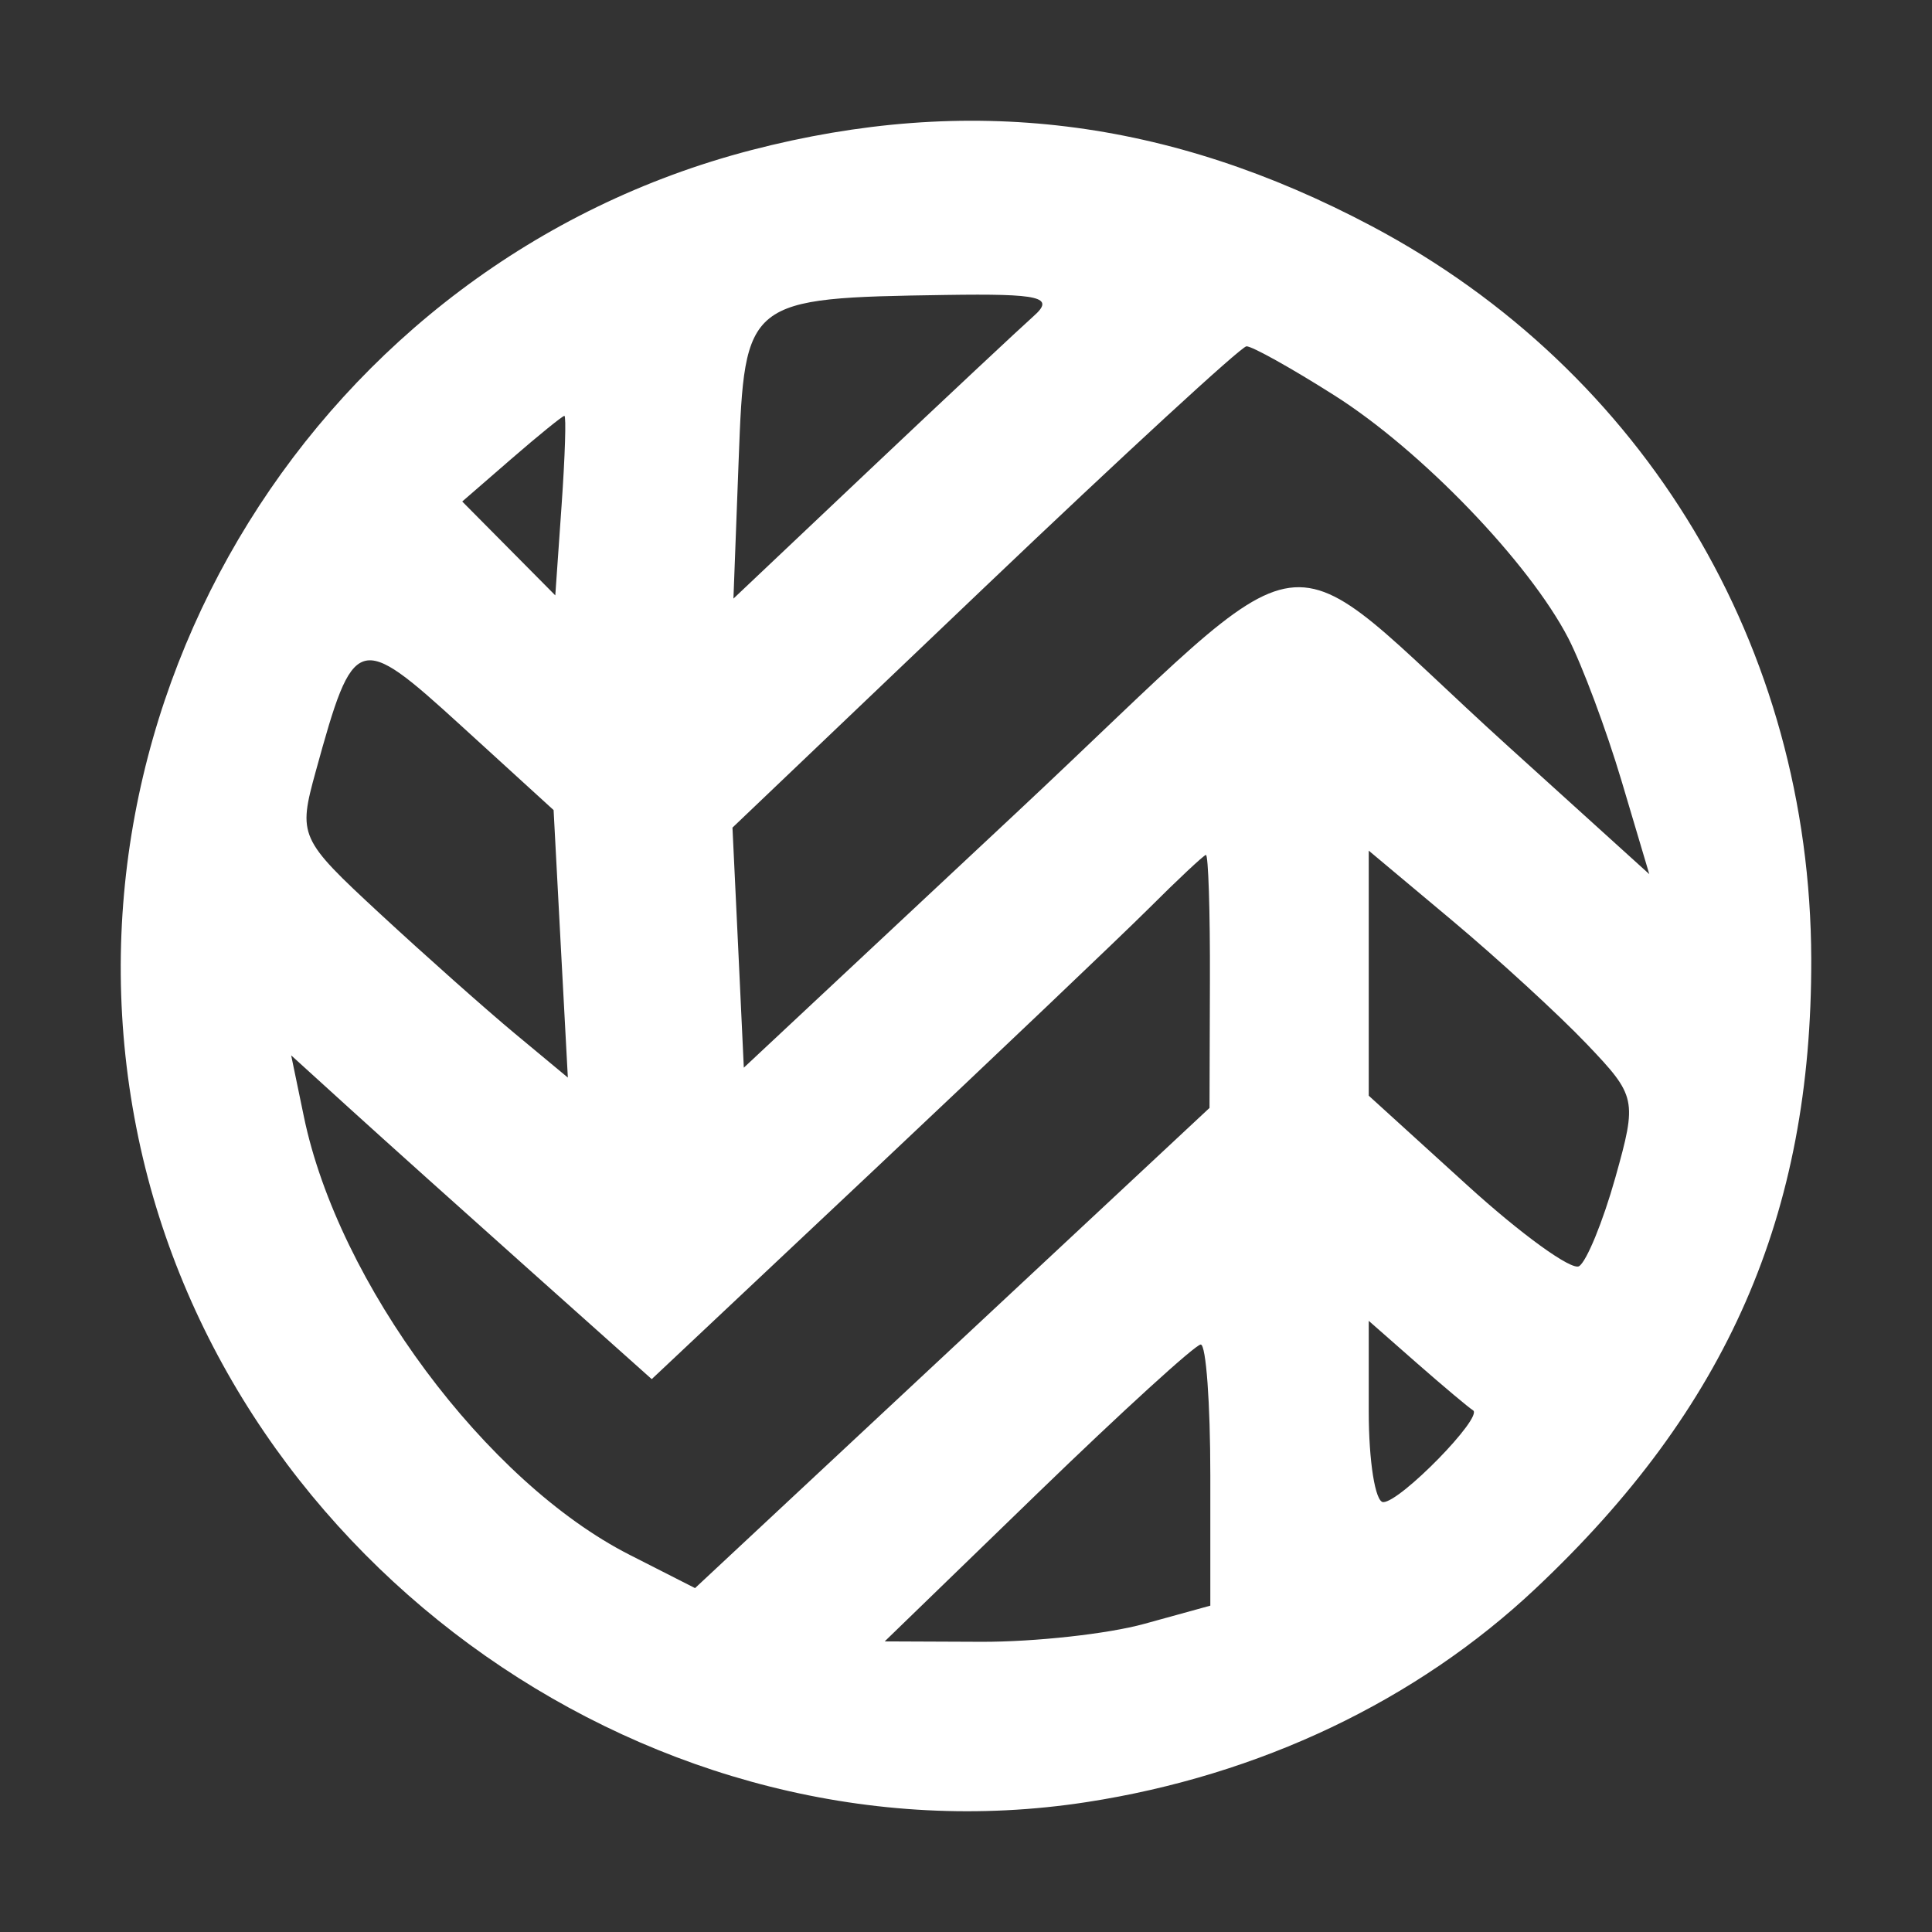 <svg width="24" height="24" viewBox="0 0 24 24" fill="none" xmlns="http://www.w3.org/2000/svg">
<rect x="0" y="0" width="24" height="24" fill="#333333" stroke="none"/>
<path fill-rule="evenodd" clip-rule="evenodd" d="M9.332 1.865C3.968 3.259 0.584 8.713 1.719 14.133C2.838 19.473 8.173 23.21 13.501 22.386C15.647 22.055 17.595 21.128 19.076 19.733C21.457 17.492 22.508 15.091 22.5 11.913C22.49 8.036 20.436 4.611 17.043 2.811C14.513 1.469 12.03 1.164 9.332 1.865ZM12.84 3.927C12.664 4.084 11.753 4.937 10.816 5.823L9.111 7.436L9.176 5.712C9.251 3.715 9.266 3.702 11.747 3.664C12.927 3.646 13.108 3.69 12.84 3.927ZM16.577 4.912C17.654 5.594 18.994 6.986 19.482 7.928C19.655 8.265 19.953 9.062 20.143 9.699L20.488 10.859L18.727 9.264C15.745 6.562 16.518 6.456 12.621 10.101L9.24 13.263L9.17 11.772L9.099 10.281L12.231 7.295C13.954 5.653 15.417 4.306 15.484 4.302C15.551 4.299 16.043 4.573 16.577 4.912ZM6.976 6.281L6.898 7.396L6.32 6.813L5.742 6.23L6.355 5.698C6.693 5.405 6.988 5.166 7.011 5.166C7.035 5.166 7.019 5.668 6.976 6.281ZM6.965 11.725L7.054 13.386L6.398 12.841C6.037 12.541 5.281 11.869 4.719 11.349C3.717 10.421 3.701 10.385 3.923 9.58C4.396 7.861 4.445 7.845 5.725 9.012L6.877 10.063L6.965 11.725ZM15.03 12.185L15.025 13.763L11.83 16.745L8.634 19.728L7.824 19.316C6.041 18.411 4.203 15.939 3.775 13.872L3.617 13.11L4.351 13.777C4.755 14.144 5.763 15.049 6.591 15.788L8.096 17.132L10.855 14.536C12.372 13.107 13.909 11.645 14.27 11.286C14.63 10.926 14.95 10.627 14.98 10.62C15.01 10.613 15.033 11.318 15.03 12.185ZM19.713 12.971C20.329 13.617 20.338 13.66 20.066 14.63C19.912 15.177 19.709 15.671 19.616 15.729C19.523 15.786 18.896 15.333 18.225 14.722L17.003 13.611V12.089V10.567L18.042 11.437C18.613 11.916 19.365 12.606 19.713 12.971ZM18.298 17.519C18.432 17.599 17.396 18.66 17.183 18.66C17.084 18.66 17.003 18.154 17.003 17.534V16.408L17.604 16.936C17.935 17.226 18.247 17.488 18.298 17.519ZM15.035 18.324V19.946L14.215 20.172C13.764 20.297 12.854 20.397 12.192 20.395L10.99 20.39L12.893 18.546C13.941 17.531 14.851 16.702 14.916 16.702C14.982 16.702 15.035 17.432 15.035 18.324Z" fill="white"/>
</svg>
